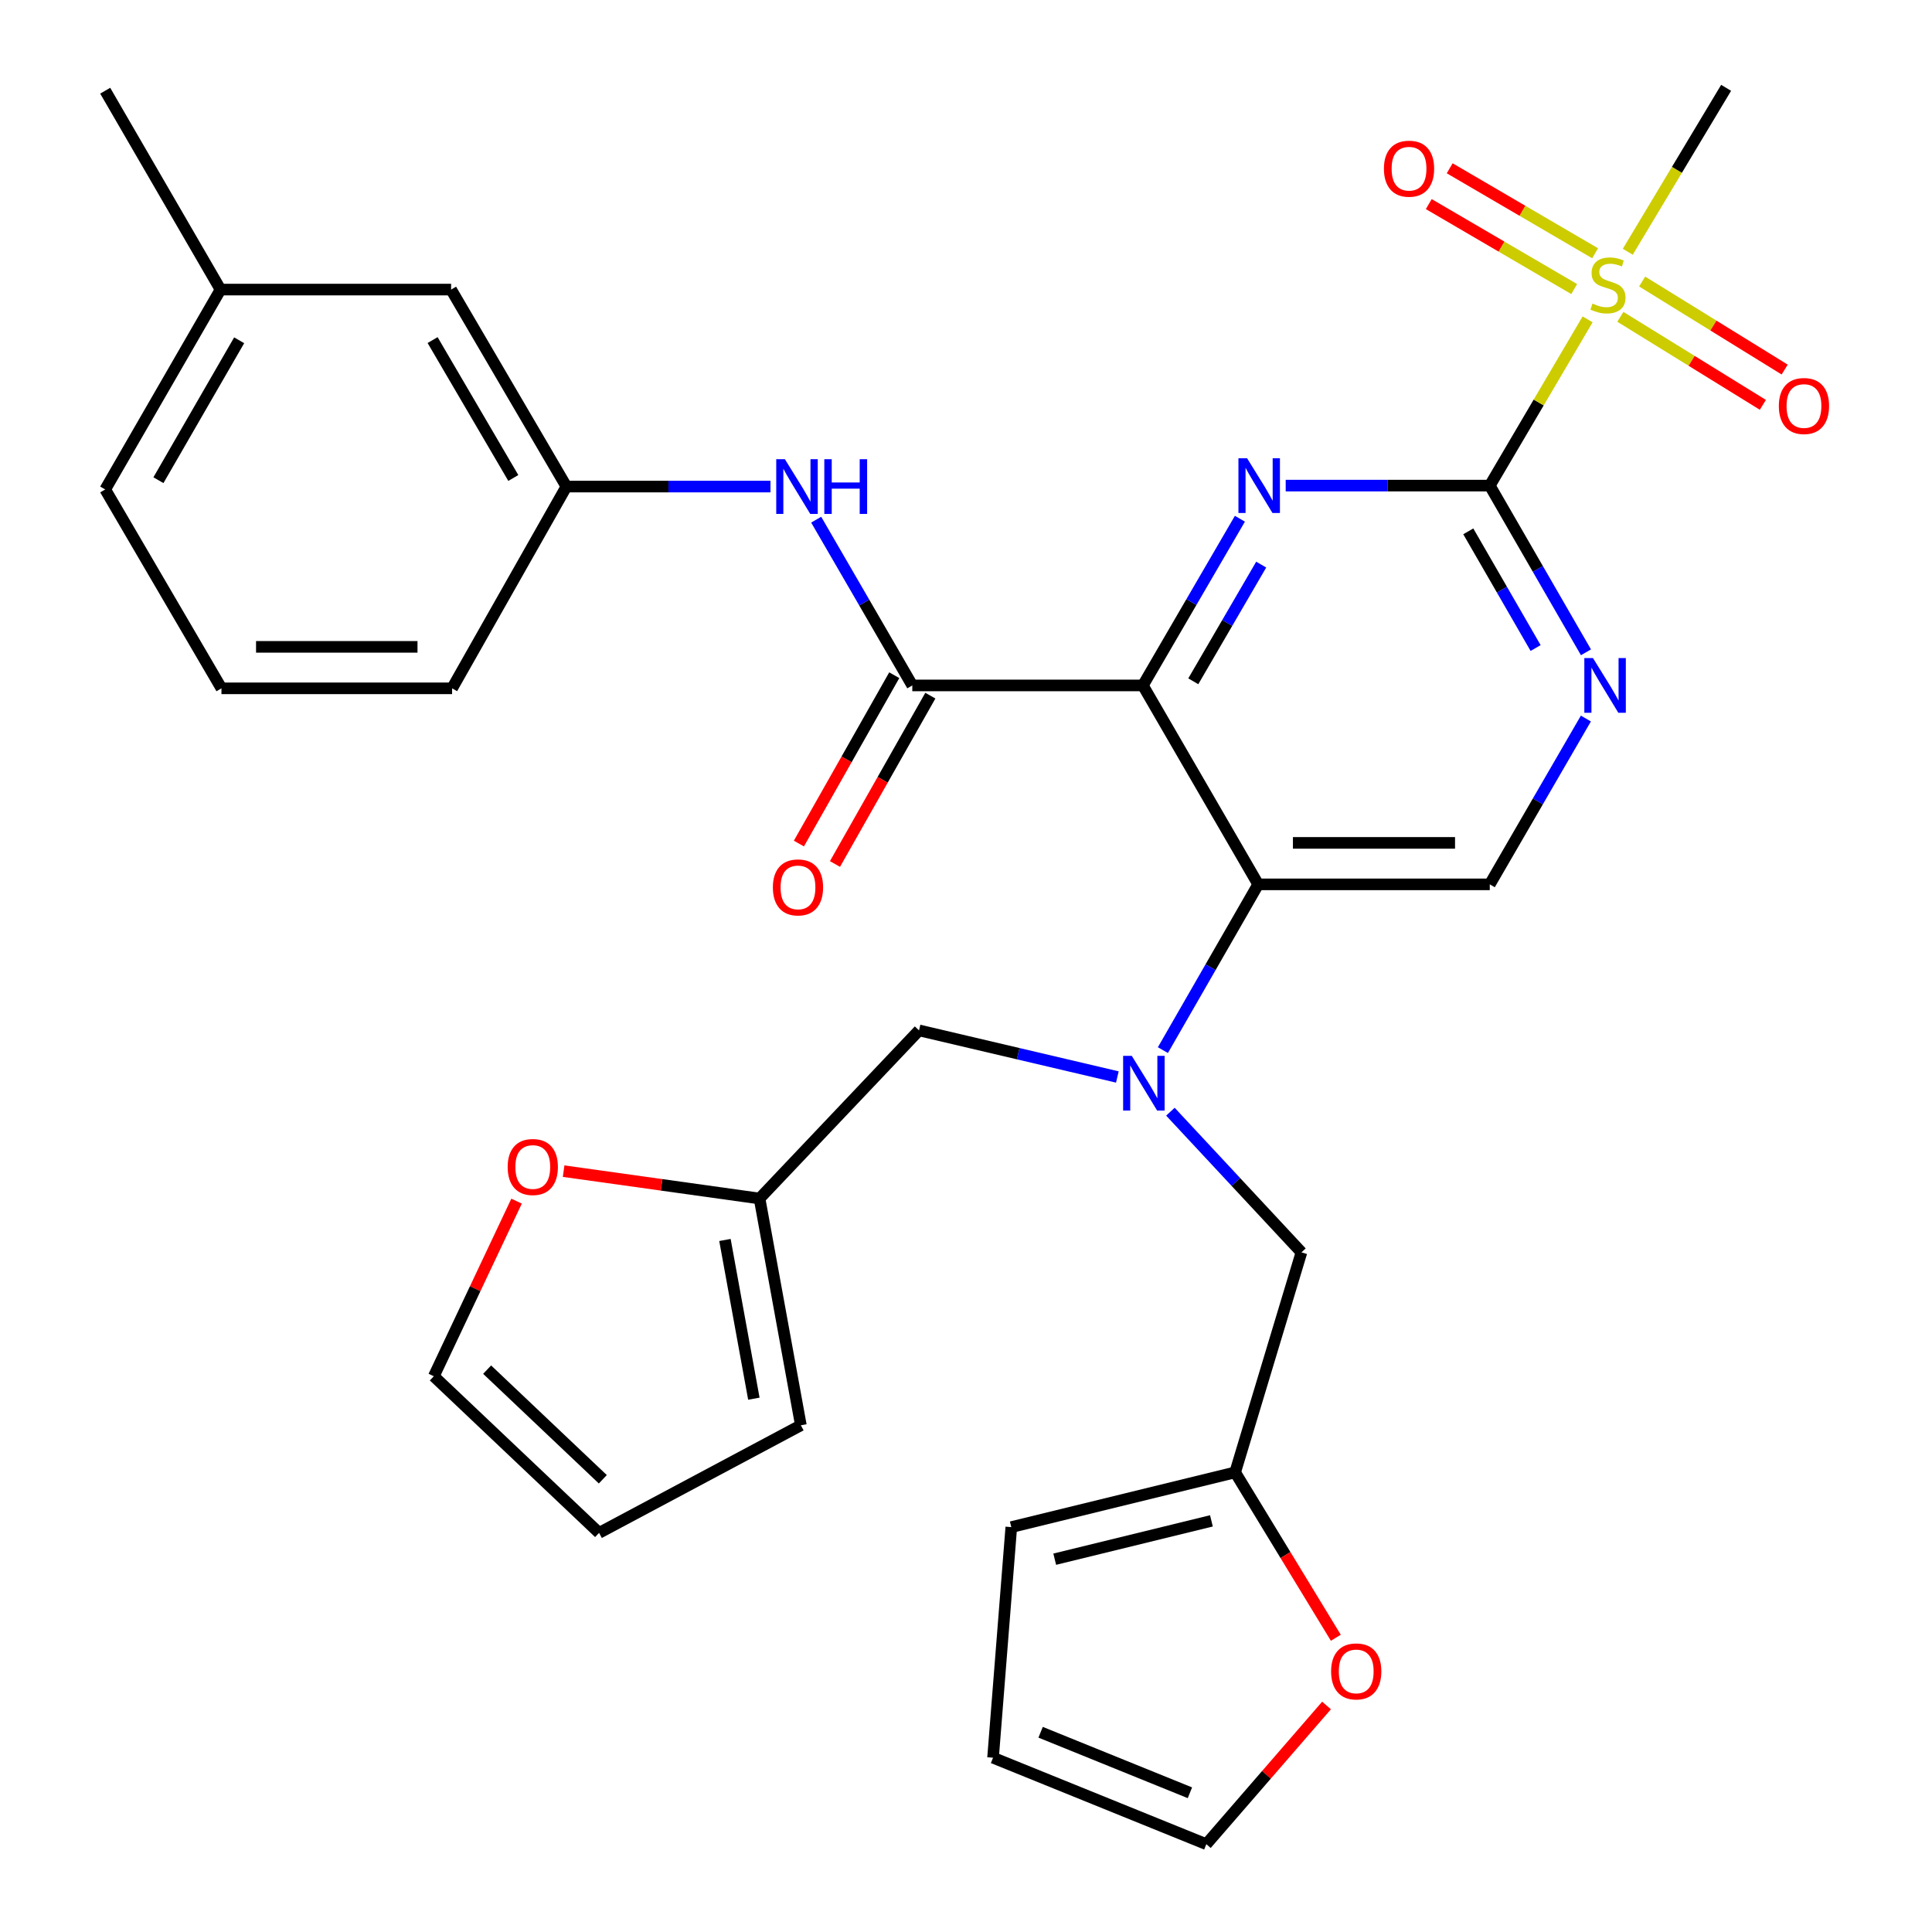 <?xml version='1.0' encoding='iso-8859-1'?>
<svg version='1.1' baseProfile='full'
              xmlns='http://www.w3.org/2000/svg'
                      xmlns:rdkit='http://www.rdkit.org/xml'
                      xmlns:xlink='http://www.w3.org/1999/xlink'
                  xml:space='preserve'
width='1000px' height='1000px' viewBox='0 0 1000 1000'>
<!-- END OF HEADER -->
<rect style='opacity:1.0;fill:#FFFFFF;stroke:none' width='1000' height='1000' x='0' y='0'> </rect>
<path class='bond-0' d='M 591.557,354.778 L 616.664,311.639' style='fill:none;fill-rule:evenodd;stroke:#000000;stroke-width:6px;stroke-linecap:butt;stroke-linejoin:miter;stroke-opacity:1' />
<path class='bond-0' d='M 616.664,311.639 L 641.77,268.5' style='fill:none;fill-rule:evenodd;stroke:#0000FF;stroke-width:6px;stroke-linecap:butt;stroke-linejoin:miter;stroke-opacity:1' />
<path class='bond-0' d='M 617.644,352.635 L 635.219,322.438' style='fill:none;fill-rule:evenodd;stroke:#000000;stroke-width:6px;stroke-linecap:butt;stroke-linejoin:miter;stroke-opacity:1' />
<path class='bond-0' d='M 635.219,322.438 L 652.793,292.241' style='fill:none;fill-rule:evenodd;stroke:#0000FF;stroke-width:6px;stroke-linecap:butt;stroke-linejoin:miter;stroke-opacity:1' />
<path class='bond-3' d='M 591.557,354.778 L 651.24,457.743' style='fill:none;fill-rule:evenodd;stroke:#000000;stroke-width:6px;stroke-linecap:butt;stroke-linejoin:miter;stroke-opacity:1' />
<path class='bond-4' d='M 591.557,354.778 L 472.205,354.778' style='fill:none;fill-rule:evenodd;stroke:#000000;stroke-width:6px;stroke-linecap:butt;stroke-linejoin:miter;stroke-opacity:1' />
<path class='bond-1' d='M 665.476,251.348 L 718.29,251.348' style='fill:none;fill-rule:evenodd;stroke:#0000FF;stroke-width:6px;stroke-linecap:butt;stroke-linejoin:miter;stroke-opacity:1' />
<path class='bond-1' d='M 718.29,251.348 L 771.105,251.348' style='fill:none;fill-rule:evenodd;stroke:#000000;stroke-width:6px;stroke-linecap:butt;stroke-linejoin:miter;stroke-opacity:1' />
<path class='bond-2' d='M 771.105,251.348 L 796.425,208.325' style='fill:none;fill-rule:evenodd;stroke:#000000;stroke-width:6px;stroke-linecap:butt;stroke-linejoin:miter;stroke-opacity:1' />
<path class='bond-2' d='M 796.425,208.325 L 821.746,165.301' style='fill:none;fill-rule:evenodd;stroke:#CCCC00;stroke-width:6px;stroke-linecap:butt;stroke-linejoin:miter;stroke-opacity:1' />
<path class='bond-32' d='M 771.105,251.348 L 795.999,294.491' style='fill:none;fill-rule:evenodd;stroke:#000000;stroke-width:6px;stroke-linecap:butt;stroke-linejoin:miter;stroke-opacity:1' />
<path class='bond-32' d='M 795.999,294.491 L 820.893,337.633' style='fill:none;fill-rule:evenodd;stroke:#0000FF;stroke-width:6px;stroke-linecap:butt;stroke-linejoin:miter;stroke-opacity:1' />
<path class='bond-32' d='M 759.978,275.021 L 777.404,305.22' style='fill:none;fill-rule:evenodd;stroke:#000000;stroke-width:6px;stroke-linecap:butt;stroke-linejoin:miter;stroke-opacity:1' />
<path class='bond-32' d='M 777.404,305.22 L 794.83,335.42' style='fill:none;fill-rule:evenodd;stroke:#0000FF;stroke-width:6px;stroke-linecap:butt;stroke-linejoin:miter;stroke-opacity:1' />
<path class='bond-13' d='M 825.632,131.089 L 787.997,109.096' style='fill:none;fill-rule:evenodd;stroke:#CCCC00;stroke-width:6px;stroke-linecap:butt;stroke-linejoin:miter;stroke-opacity:1' />
<path class='bond-13' d='M 787.997,109.096 L 750.361,87.102' style='fill:none;fill-rule:evenodd;stroke:#FF0000;stroke-width:6px;stroke-linecap:butt;stroke-linejoin:miter;stroke-opacity:1' />
<path class='bond-13' d='M 814.8,149.625 L 777.165,127.631' style='fill:none;fill-rule:evenodd;stroke:#CCCC00;stroke-width:6px;stroke-linecap:butt;stroke-linejoin:miter;stroke-opacity:1' />
<path class='bond-13' d='M 777.165,127.631 L 739.529,105.637' style='fill:none;fill-rule:evenodd;stroke:#FF0000;stroke-width:6px;stroke-linecap:butt;stroke-linejoin:miter;stroke-opacity:1' />
<path class='bond-14' d='M 838.698,163.988 L 875.579,186.769' style='fill:none;fill-rule:evenodd;stroke:#CCCC00;stroke-width:6px;stroke-linecap:butt;stroke-linejoin:miter;stroke-opacity:1' />
<path class='bond-14' d='M 875.579,186.769 L 912.46,209.55' style='fill:none;fill-rule:evenodd;stroke:#FF0000;stroke-width:6px;stroke-linecap:butt;stroke-linejoin:miter;stroke-opacity:1' />
<path class='bond-14' d='M 849.98,145.723 L 886.861,168.504' style='fill:none;fill-rule:evenodd;stroke:#CCCC00;stroke-width:6px;stroke-linecap:butt;stroke-linejoin:miter;stroke-opacity:1' />
<path class='bond-14' d='M 886.861,168.504 L 923.742,191.285' style='fill:none;fill-rule:evenodd;stroke:#FF0000;stroke-width:6px;stroke-linecap:butt;stroke-linejoin:miter;stroke-opacity:1' />
<path class='bond-26' d='M 842.531,130.313 L 867.985,87.884' style='fill:none;fill-rule:evenodd;stroke:#CCCC00;stroke-width:6px;stroke-linecap:butt;stroke-linejoin:miter;stroke-opacity:1' />
<path class='bond-26' d='M 867.985,87.884 L 893.439,45.455' style='fill:none;fill-rule:evenodd;stroke:#000000;stroke-width:6px;stroke-linecap:butt;stroke-linejoin:miter;stroke-opacity:1' />
<path class='bond-5' d='M 651.24,457.743 L 626.578,500.644' style='fill:none;fill-rule:evenodd;stroke:#000000;stroke-width:6px;stroke-linecap:butt;stroke-linejoin:miter;stroke-opacity:1' />
<path class='bond-5' d='M 626.578,500.644 L 601.916,543.544' style='fill:none;fill-rule:evenodd;stroke:#0000FF;stroke-width:6px;stroke-linecap:butt;stroke-linejoin:miter;stroke-opacity:1' />
<path class='bond-7' d='M 651.24,457.743 L 771.105,457.743' style='fill:none;fill-rule:evenodd;stroke:#000000;stroke-width:6px;stroke-linecap:butt;stroke-linejoin:miter;stroke-opacity:1' />
<path class='bond-7' d='M 669.219,436.275 L 753.125,436.275' style='fill:none;fill-rule:evenodd;stroke:#000000;stroke-width:6px;stroke-linecap:butt;stroke-linejoin:miter;stroke-opacity:1' />
<path class='bond-8' d='M 472.205,354.778 L 447.332,311.881' style='fill:none;fill-rule:evenodd;stroke:#000000;stroke-width:6px;stroke-linecap:butt;stroke-linejoin:miter;stroke-opacity:1' />
<path class='bond-8' d='M 447.332,311.881 L 422.458,268.984' style='fill:none;fill-rule:evenodd;stroke:#0000FF;stroke-width:6px;stroke-linecap:butt;stroke-linejoin:miter;stroke-opacity:1' />
<path class='bond-17' d='M 462.865,349.488 L 438.186,393.055' style='fill:none;fill-rule:evenodd;stroke:#000000;stroke-width:6px;stroke-linecap:butt;stroke-linejoin:miter;stroke-opacity:1' />
<path class='bond-17' d='M 438.186,393.055 L 413.508,436.622' style='fill:none;fill-rule:evenodd;stroke:#FF0000;stroke-width:6px;stroke-linecap:butt;stroke-linejoin:miter;stroke-opacity:1' />
<path class='bond-17' d='M 481.545,360.069 L 456.866,403.636' style='fill:none;fill-rule:evenodd;stroke:#000000;stroke-width:6px;stroke-linecap:butt;stroke-linejoin:miter;stroke-opacity:1' />
<path class='bond-17' d='M 456.866,403.636 L 432.187,447.203' style='fill:none;fill-rule:evenodd;stroke:#FF0000;stroke-width:6px;stroke-linecap:butt;stroke-linejoin:miter;stroke-opacity:1' />
<path class='bond-11' d='M 605.801,575.411 L 639.714,611.813' style='fill:none;fill-rule:evenodd;stroke:#0000FF;stroke-width:6px;stroke-linecap:butt;stroke-linejoin:miter;stroke-opacity:1' />
<path class='bond-11' d='M 639.714,611.813 L 673.626,648.215' style='fill:none;fill-rule:evenodd;stroke:#000000;stroke-width:6px;stroke-linecap:butt;stroke-linejoin:miter;stroke-opacity:1' />
<path class='bond-12' d='M 578.341,557.446 L 527.015,545.385' style='fill:none;fill-rule:evenodd;stroke:#0000FF;stroke-width:6px;stroke-linecap:butt;stroke-linejoin:miter;stroke-opacity:1' />
<path class='bond-12' d='M 527.015,545.385 L 475.688,533.324' style='fill:none;fill-rule:evenodd;stroke:#000000;stroke-width:6px;stroke-linecap:butt;stroke-linejoin:miter;stroke-opacity:1' />
<path class='bond-6' d='M 820.855,371.914 L 795.98,414.828' style='fill:none;fill-rule:evenodd;stroke:#0000FF;stroke-width:6px;stroke-linecap:butt;stroke-linejoin:miter;stroke-opacity:1' />
<path class='bond-6' d='M 795.98,414.828 L 771.105,457.743' style='fill:none;fill-rule:evenodd;stroke:#000000;stroke-width:6px;stroke-linecap:butt;stroke-linejoin:miter;stroke-opacity:1' />
<path class='bond-18' d='M 398.799,251.849 L 345.985,251.849' style='fill:none;fill-rule:evenodd;stroke:#0000FF;stroke-width:6px;stroke-linecap:butt;stroke-linejoin:miter;stroke-opacity:1' />
<path class='bond-18' d='M 345.985,251.849 L 293.171,251.849' style='fill:none;fill-rule:evenodd;stroke:#000000;stroke-width:6px;stroke-linecap:butt;stroke-linejoin:miter;stroke-opacity:1' />
<path class='bond-9' d='M 393.142,620.354 L 475.688,533.324' style='fill:none;fill-rule:evenodd;stroke:#000000;stroke-width:6px;stroke-linecap:butt;stroke-linejoin:miter;stroke-opacity:1' />
<path class='bond-16' d='M 393.142,620.354 L 342.437,613.27' style='fill:none;fill-rule:evenodd;stroke:#000000;stroke-width:6px;stroke-linecap:butt;stroke-linejoin:miter;stroke-opacity:1' />
<path class='bond-16' d='M 342.437,613.27 L 291.732,606.185' style='fill:none;fill-rule:evenodd;stroke:#FF0000;stroke-width:6px;stroke-linecap:butt;stroke-linejoin:miter;stroke-opacity:1' />
<path class='bond-19' d='M 393.142,620.354 L 414.527,737.715' style='fill:none;fill-rule:evenodd;stroke:#000000;stroke-width:6px;stroke-linecap:butt;stroke-linejoin:miter;stroke-opacity:1' />
<path class='bond-19' d='M 375.229,641.807 L 390.198,723.959' style='fill:none;fill-rule:evenodd;stroke:#000000;stroke-width:6px;stroke-linecap:butt;stroke-linejoin:miter;stroke-opacity:1' />
<path class='bond-10' d='M 639.313,762.093 L 673.626,648.215' style='fill:none;fill-rule:evenodd;stroke:#000000;stroke-width:6px;stroke-linecap:butt;stroke-linejoin:miter;stroke-opacity:1' />
<path class='bond-15' d='M 639.313,762.093 L 665.369,804.897' style='fill:none;fill-rule:evenodd;stroke:#000000;stroke-width:6px;stroke-linecap:butt;stroke-linejoin:miter;stroke-opacity:1' />
<path class='bond-15' d='M 665.369,804.897 L 691.425,847.701' style='fill:none;fill-rule:evenodd;stroke:#FF0000;stroke-width:6px;stroke-linecap:butt;stroke-linejoin:miter;stroke-opacity:1' />
<path class='bond-20' d='M 639.313,762.093 L 523.443,790.432' style='fill:none;fill-rule:evenodd;stroke:#000000;stroke-width:6px;stroke-linecap:butt;stroke-linejoin:miter;stroke-opacity:1' />
<path class='bond-20' d='M 627.032,787.198 L 545.924,807.035' style='fill:none;fill-rule:evenodd;stroke:#000000;stroke-width:6px;stroke-linecap:butt;stroke-linejoin:miter;stroke-opacity:1' />
<path class='bond-21' d='M 686.616,882.756 L 655.504,918.651' style='fill:none;fill-rule:evenodd;stroke:#FF0000;stroke-width:6px;stroke-linecap:butt;stroke-linejoin:miter;stroke-opacity:1' />
<path class='bond-21' d='M 655.504,918.651 L 624.392,954.545' style='fill:none;fill-rule:evenodd;stroke:#000000;stroke-width:6px;stroke-linecap:butt;stroke-linejoin:miter;stroke-opacity:1' />
<path class='bond-22' d='M 267.377,621.712 L 245.96,667.029' style='fill:none;fill-rule:evenodd;stroke:#FF0000;stroke-width:6px;stroke-linecap:butt;stroke-linejoin:miter;stroke-opacity:1' />
<path class='bond-22' d='M 245.96,667.029 L 224.543,712.346' style='fill:none;fill-rule:evenodd;stroke:#000000;stroke-width:6px;stroke-linecap:butt;stroke-linejoin:miter;stroke-opacity:1' />
<path class='bond-25' d='M 293.171,251.849 L 233.489,149.886' style='fill:none;fill-rule:evenodd;stroke:#000000;stroke-width:6px;stroke-linecap:butt;stroke-linejoin:miter;stroke-opacity:1' />
<path class='bond-25' d='M 265.691,247.4 L 223.913,176.026' style='fill:none;fill-rule:evenodd;stroke:#000000;stroke-width:6px;stroke-linecap:butt;stroke-linejoin:miter;stroke-opacity:1' />
<path class='bond-29' d='M 293.171,251.849 L 234.001,356.281' style='fill:none;fill-rule:evenodd;stroke:#000000;stroke-width:6px;stroke-linecap:butt;stroke-linejoin:miter;stroke-opacity:1' />
<path class='bond-24' d='M 414.527,737.715 L 310.083,793.413' style='fill:none;fill-rule:evenodd;stroke:#000000;stroke-width:6px;stroke-linecap:butt;stroke-linejoin:miter;stroke-opacity:1' />
<path class='bond-23' d='M 523.443,790.432 L 513.997,909.796' style='fill:none;fill-rule:evenodd;stroke:#000000;stroke-width:6px;stroke-linecap:butt;stroke-linejoin:miter;stroke-opacity:1' />
<path class='bond-35' d='M 624.392,954.545 L 513.997,909.796' style='fill:none;fill-rule:evenodd;stroke:#000000;stroke-width:6px;stroke-linecap:butt;stroke-linejoin:miter;stroke-opacity:1' />
<path class='bond-35' d='M 615.898,927.937 L 538.621,896.612' style='fill:none;fill-rule:evenodd;stroke:#000000;stroke-width:6px;stroke-linecap:butt;stroke-linejoin:miter;stroke-opacity:1' />
<path class='bond-34' d='M 224.543,712.346 L 310.083,793.413' style='fill:none;fill-rule:evenodd;stroke:#000000;stroke-width:6px;stroke-linecap:butt;stroke-linejoin:miter;stroke-opacity:1' />
<path class='bond-34' d='M 252.142,708.924 L 312.02,765.671' style='fill:none;fill-rule:evenodd;stroke:#000000;stroke-width:6px;stroke-linecap:butt;stroke-linejoin:miter;stroke-opacity:1' />
<path class='bond-27' d='M 233.489,149.886 L 114.148,149.886' style='fill:none;fill-rule:evenodd;stroke:#000000;stroke-width:6px;stroke-linecap:butt;stroke-linejoin:miter;stroke-opacity:1' />
<path class='bond-31' d='M 114.148,149.886 L 54.454,46.945' style='fill:none;fill-rule:evenodd;stroke:#000000;stroke-width:6px;stroke-linecap:butt;stroke-linejoin:miter;stroke-opacity:1' />
<path class='bond-33' d='M 114.148,149.886 L 54.454,253.34' style='fill:none;fill-rule:evenodd;stroke:#000000;stroke-width:6px;stroke-linecap:butt;stroke-linejoin:miter;stroke-opacity:1' />
<path class='bond-33' d='M 123.789,176.134 L 82.003,248.552' style='fill:none;fill-rule:evenodd;stroke:#000000;stroke-width:6px;stroke-linecap:butt;stroke-linejoin:miter;stroke-opacity:1' />
<path class='bond-28' d='M 114.625,356.281 L 234.001,356.281' style='fill:none;fill-rule:evenodd;stroke:#000000;stroke-width:6px;stroke-linecap:butt;stroke-linejoin:miter;stroke-opacity:1' />
<path class='bond-28' d='M 132.532,334.813 L 216.095,334.813' style='fill:none;fill-rule:evenodd;stroke:#000000;stroke-width:6px;stroke-linecap:butt;stroke-linejoin:miter;stroke-opacity:1' />
<path class='bond-30' d='M 114.625,356.281 L 54.454,253.34' style='fill:none;fill-rule:evenodd;stroke:#000000;stroke-width:6px;stroke-linecap:butt;stroke-linejoin:miter;stroke-opacity:1' />
<path  class='atom-1' d='M 645.492 237.188
L 654.772 252.188
Q 655.692 253.668, 657.172 256.348
Q 658.652 259.028, 658.732 259.188
L 658.732 237.188
L 662.492 237.188
L 662.492 265.508
L 658.612 265.508
L 648.652 249.108
Q 647.492 247.188, 646.252 244.988
Q 645.052 242.788, 644.692 242.108
L 644.692 265.508
L 641.012 265.508
L 641.012 237.188
L 645.492 237.188
' fill='#0000FF'/>
<path  class='atom-3' d='M 824.278 157.126
Q 824.598 157.246, 825.918 157.806
Q 827.238 158.366, 828.678 158.726
Q 830.158 159.046, 831.598 159.046
Q 834.278 159.046, 835.838 157.766
Q 837.398 156.446, 837.398 154.166
Q 837.398 152.606, 836.598 151.646
Q 835.838 150.686, 834.638 150.166
Q 833.438 149.646, 831.438 149.046
Q 828.918 148.286, 827.398 147.566
Q 825.918 146.846, 824.838 145.326
Q 823.798 143.806, 823.798 141.246
Q 823.798 137.686, 826.198 135.486
Q 828.638 133.286, 833.438 133.286
Q 836.718 133.286, 840.438 134.846
L 839.518 137.926
Q 836.118 136.526, 833.558 136.526
Q 830.798 136.526, 829.278 137.686
Q 827.758 138.806, 827.798 140.766
Q 827.798 142.286, 828.558 143.206
Q 829.358 144.126, 830.478 144.646
Q 831.638 145.166, 833.558 145.766
Q 836.118 146.566, 837.638 147.366
Q 839.158 148.166, 840.238 149.806
Q 841.358 151.406, 841.358 154.166
Q 841.358 158.086, 838.718 160.206
Q 836.118 162.286, 831.758 162.286
Q 829.238 162.286, 827.318 161.726
Q 825.438 161.206, 823.198 160.286
L 824.278 157.126
' fill='#CCCC00'/>
<path  class='atom-6' d='M 585.81 546.512
L 595.09 561.512
Q 596.01 562.992, 597.49 565.672
Q 598.97 568.352, 599.05 568.512
L 599.05 546.512
L 602.81 546.512
L 602.81 574.832
L 598.93 574.832
L 588.97 558.432
Q 587.81 556.512, 586.57 554.312
Q 585.37 552.112, 585.01 551.432
L 585.01 574.832
L 581.33 574.832
L 581.33 546.512
L 585.81 546.512
' fill='#0000FF'/>
<path  class='atom-7' d='M 824.527 340.618
L 833.807 355.618
Q 834.727 357.098, 836.207 359.778
Q 837.687 362.458, 837.767 362.618
L 837.767 340.618
L 841.527 340.618
L 841.527 368.938
L 837.647 368.938
L 827.687 352.538
Q 826.527 350.618, 825.287 348.418
Q 824.087 346.218, 823.727 345.538
L 823.727 368.938
L 820.047 368.938
L 820.047 340.618
L 824.527 340.618
' fill='#0000FF'/>
<path  class='atom-9' d='M 406.263 237.689
L 415.543 252.689
Q 416.463 254.169, 417.943 256.849
Q 419.423 259.529, 419.503 259.689
L 419.503 237.689
L 423.263 237.689
L 423.263 266.009
L 419.383 266.009
L 409.423 249.609
Q 408.263 247.689, 407.023 245.489
Q 405.823 243.289, 405.463 242.609
L 405.463 266.009
L 401.783 266.009
L 401.783 237.689
L 406.263 237.689
' fill='#0000FF'/>
<path  class='atom-9' d='M 426.663 237.689
L 430.503 237.689
L 430.503 249.729
L 444.983 249.729
L 444.983 237.689
L 448.823 237.689
L 448.823 266.009
L 444.983 266.009
L 444.983 252.929
L 430.503 252.929
L 430.503 266.009
L 426.663 266.009
L 426.663 237.689
' fill='#0000FF'/>
<path  class='atom-14' d='M 716.313 87.314
Q 716.313 80.514, 719.673 76.714
Q 723.033 72.914, 729.313 72.914
Q 735.593 72.914, 738.953 76.714
Q 742.313 80.514, 742.313 87.314
Q 742.313 94.194, 738.913 98.114
Q 735.513 101.994, 729.313 101.994
Q 723.073 101.994, 719.673 98.114
Q 716.313 94.234, 716.313 87.314
M 729.313 98.794
Q 733.633 98.794, 735.953 95.914
Q 738.313 92.994, 738.313 87.314
Q 738.313 81.754, 735.953 78.954
Q 733.633 76.114, 729.313 76.114
Q 724.993 76.114, 722.633 78.914
Q 720.313 81.714, 720.313 87.314
Q 720.313 93.034, 722.633 95.914
Q 724.993 98.794, 729.313 98.794
' fill='#FF0000'/>
<path  class='atom-15' d='M 920.728 210.149
Q 920.728 203.349, 924.088 199.549
Q 927.448 195.749, 933.728 195.749
Q 940.008 195.749, 943.368 199.549
Q 946.728 203.349, 946.728 210.149
Q 946.728 217.029, 943.328 220.949
Q 939.928 224.829, 933.728 224.829
Q 927.488 224.829, 924.088 220.949
Q 920.728 217.069, 920.728 210.149
M 933.728 221.629
Q 938.048 221.629, 940.368 218.749
Q 942.728 215.829, 942.728 210.149
Q 942.728 204.589, 940.368 201.789
Q 938.048 198.949, 933.728 198.949
Q 929.408 198.949, 927.048 201.749
Q 924.728 204.549, 924.728 210.149
Q 924.728 215.869, 927.048 218.749
Q 929.408 221.629, 933.728 221.629
' fill='#FF0000'/>
<path  class='atom-16' d='M 688.976 865.114
Q 688.976 858.314, 692.336 854.514
Q 695.696 850.714, 701.976 850.714
Q 708.256 850.714, 711.616 854.514
Q 714.976 858.314, 714.976 865.114
Q 714.976 871.994, 711.576 875.914
Q 708.176 879.794, 701.976 879.794
Q 695.736 879.794, 692.336 875.914
Q 688.976 872.034, 688.976 865.114
M 701.976 876.594
Q 706.296 876.594, 708.616 873.714
Q 710.976 870.794, 710.976 865.114
Q 710.976 859.554, 708.616 856.754
Q 706.296 853.914, 701.976 853.914
Q 697.656 853.914, 695.296 856.714
Q 692.976 859.514, 692.976 865.114
Q 692.976 870.834, 695.296 873.714
Q 697.656 876.594, 701.976 876.594
' fill='#FF0000'/>
<path  class='atom-17' d='M 262.769 604.035
Q 262.769 597.235, 266.129 593.435
Q 269.489 589.635, 275.769 589.635
Q 282.049 589.635, 285.409 593.435
Q 288.769 597.235, 288.769 604.035
Q 288.769 610.915, 285.369 614.835
Q 281.969 618.715, 275.769 618.715
Q 269.529 618.715, 266.129 614.835
Q 262.769 610.955, 262.769 604.035
M 275.769 615.515
Q 280.089 615.515, 282.409 612.635
Q 284.769 609.715, 284.769 604.035
Q 284.769 598.475, 282.409 595.675
Q 280.089 592.835, 275.769 592.835
Q 271.449 592.835, 269.089 595.635
Q 266.769 598.435, 266.769 604.035
Q 266.769 609.755, 269.089 612.635
Q 271.449 615.515, 275.769 615.515
' fill='#FF0000'/>
<path  class='atom-18' d='M 400.036 459.314
Q 400.036 452.514, 403.396 448.714
Q 406.756 444.914, 413.036 444.914
Q 419.316 444.914, 422.676 448.714
Q 426.036 452.514, 426.036 459.314
Q 426.036 466.194, 422.636 470.114
Q 419.236 473.994, 413.036 473.994
Q 406.796 473.994, 403.396 470.114
Q 400.036 466.234, 400.036 459.314
M 413.036 470.794
Q 417.356 470.794, 419.676 467.914
Q 422.036 464.994, 422.036 459.314
Q 422.036 453.754, 419.676 450.954
Q 417.356 448.114, 413.036 448.114
Q 408.716 448.114, 406.356 450.914
Q 404.036 453.714, 404.036 459.314
Q 404.036 465.034, 406.356 467.914
Q 408.716 470.794, 413.036 470.794
' fill='#FF0000'/>
</svg>
